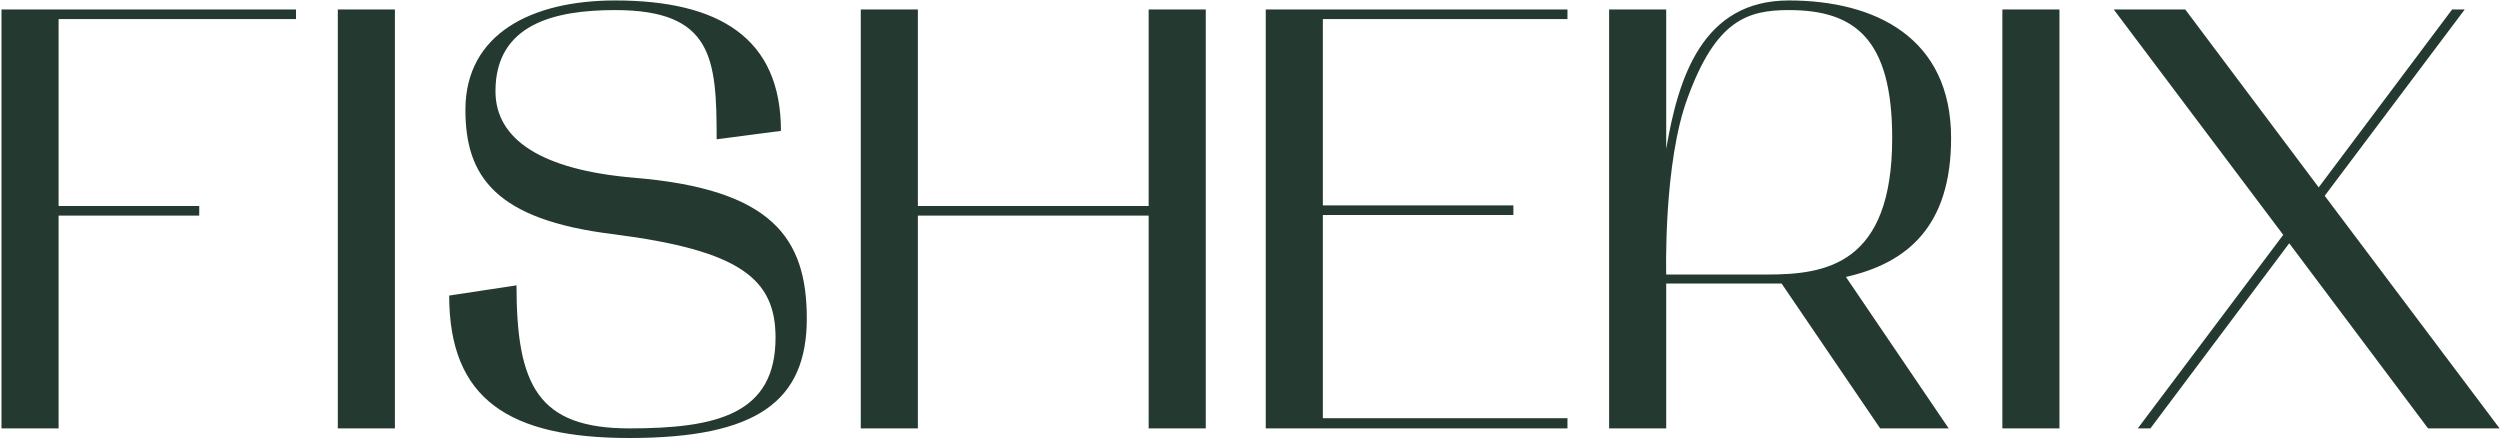 <?xml version="1.0" encoding="UTF-8"?> <svg xmlns="http://www.w3.org/2000/svg" width="1173" height="206" viewBox="0 0 1173 206" fill="none"><path d="M27.492 201H0.702V4.446H138.882V8.958H27.492V96.66H93.48V101.172H27.492V201ZM185.29 4.446V201H158.5V4.446H185.29ZM297.615 83.406C361.911 88.764 378.549 111.324 378.549 149.394C378.549 188.31 355.143 205.512 295.359 205.512C238.959 205.512 210.759 187.464 210.759 138.678L242.343 133.884C242.343 180.978 252.495 201 295.359 201C336.531 201 363.885 194.232 363.885 158.418C363.885 130.782 347.247 117.528 288.027 109.914C232.191 103.146 218.373 82.56 218.373 51.54C218.373 15.726 249.675 0.216 288.591 0.216C337.659 0.216 366.423 17.982 366.423 61.41L336.249 65.358C336.249 27.57 334.557 4.728 288.591 4.728C260.391 4.728 232.473 11.214 232.473 42.798C232.473 65.358 253.905 79.74 297.615 83.406ZM403.873 4.446H430.663V96.66H538.951V4.446H565.741V201H538.951V101.172H430.663V201H403.873V4.446ZM593.893 201V4.446H735.457V8.958H620.683V96.378H710.077V100.89H620.683V196.206H735.457V201H593.893ZM754.996 201V4.446H781.786V69.87C787.426 36.594 798.706 0.216 839.314 0.216C879.922 0.216 915.454 17.7 915.454 64.794C915.454 106.248 894.868 123.45 866.104 129.936L914.326 201H882.178L835.93 133.038C833.674 133.038 831.418 133.038 829.162 133.038H781.786V201H754.996ZM791.938 45.618C780.376 76.356 781.786 128.808 781.786 128.808H829.162C856.516 128.808 887.818 124.296 887.818 64.794C887.818 17.982 870.052 4.728 839.314 4.728C819.856 4.728 805.192 9.522 791.938 45.618ZM966.298 4.446V201H939.508V4.446H966.298ZM1071.29 110.196L991.766 4.446H1025.32L1087.93 87.918L1150.53 4.446H1156.45L1090.75 91.866L1172.81 201H1139.25L1074.11 114.144L1008.97 201H1003.05L1071.29 110.196Z" fill="#243930"></path></svg> 